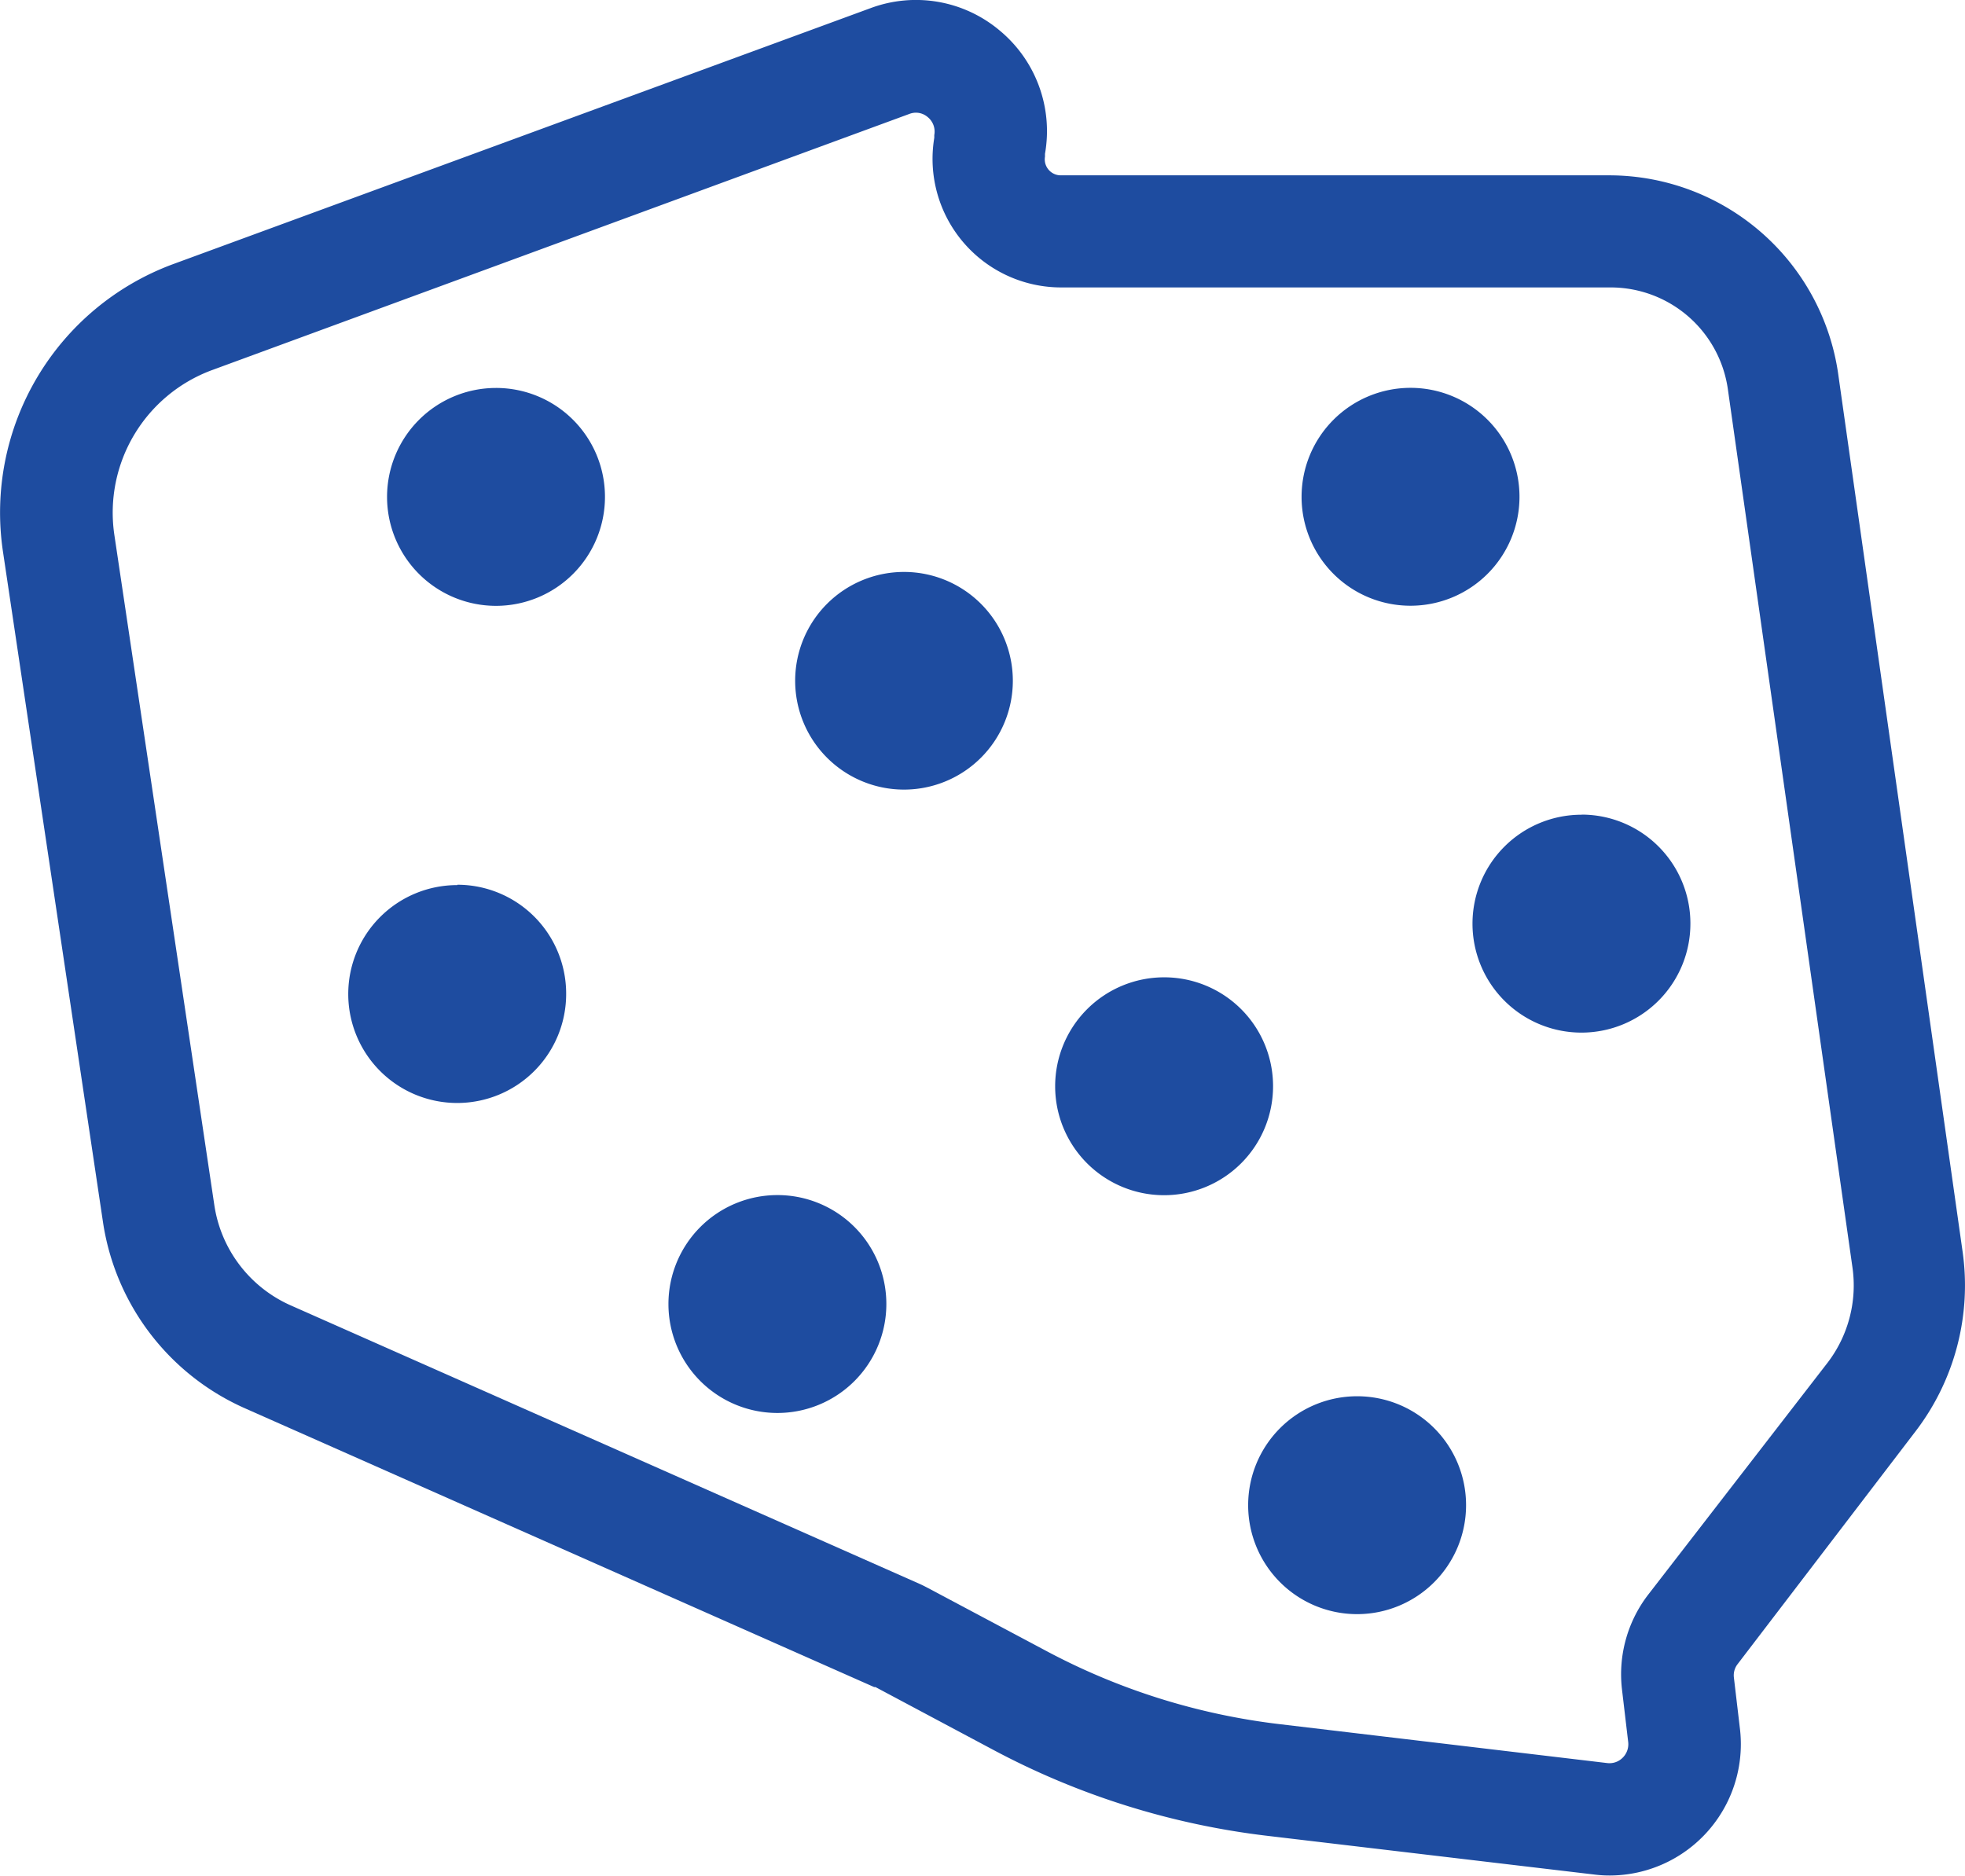<?xml version="1.0" encoding="UTF-8"?> <svg xmlns="http://www.w3.org/2000/svg" viewBox="0 0 168.09 160.5"><defs><style>.b1f8d3de-87cb-4ce6-b48a-c344a420fec8{fill:#1e4ca0;}</style></defs><g id="bcd456cf-8992-4d40-9e6b-54db66a3118c" data-name="Warstwa 2"><g id="bd1b13bb-045b-4b76-b51b-440ad5c6ce7e" data-name="Warstwa 1"><path class="b1f8d3de-87cb-4ce6-b48a-c344a420fec8" d="M163.89,122.41a20.54,20.54,0,0,0,4-15.29L157.23,31.9A19.8,19.8,0,0,0,137.71,15H90.76a1.37,1.37,0,0,1-1.37-1.6l0-.24A11.17,11.17,0,0,0,85.49,2.59,11.12,11.12,0,0,0,74.46.7L14.77,22.61A22.66,22.66,0,0,0,.24,47.1L8.8,104.49A20.78,20.78,0,0,0,21,120.5l53.78,23.83.11,0,10,5.33a66.36,66.36,0,0,0,23.56,7.4l27.95,3.31a10.14,10.14,0,0,0,1.34.08A11.24,11.24,0,0,0,148.85,148l-.53-4.49a1.57,1.57,0,0,1,.33-1.16Zm-22.89,14a11.17,11.17,0,0,0-2.25,8.14l.53,4.49a1.62,1.62,0,0,1-.47,1.33,1.59,1.59,0,0,1-1.33.46l-27.95-3.32a56.49,56.49,0,0,1-20.14-6.33l-10-5.32c-.25-.13-.5-.26-.75-.37L24.9,111.69a11.19,11.19,0,0,1-6.57-8.62L9.77,45.68a13,13,0,0,1,8.32-14L77.78,9.75a1.59,1.59,0,0,1,.57-.11,1.55,1.55,0,0,1,1,.37,1.6,1.6,0,0,1,.57,1.55l0,.23a11,11,0,0,0,10.88,12.8h47a10.13,10.13,0,0,1,10,8.67l10.67,75.22a10.89,10.89,0,0,1-2.12,8.08Z"></path><path class="b1f8d3de-87cb-4ce6-b48a-c344a420fec8" d="M39.12,75.72A9.32,9.32,0,1,0,48.43,85a9.31,9.31,0,0,0-9.31-9.31"></path><path class="b1f8d3de-87cb-4ce6-b48a-c344a420fec8" d="M116.09,119.45a9.32,9.32,0,1,0,9.32,9.32,9.31,9.31,0,0,0-9.32-9.32"></path><path class="b1f8d3de-87cb-4ce6-b48a-c344a420fec8" d="M77.33,48.93a9.31,9.31,0,1,0,9.31,9.31,9.31,9.31,0,0,0-9.31-9.31"></path><path class="b1f8d3de-87cb-4ce6-b48a-c344a420fec8" d="M42.43,33.19a9.32,9.32,0,1,0,9.32,9.31,9.31,9.31,0,0,0-9.32-9.31"></path><path class="b1f8d3de-87cb-4ce6-b48a-c344a420fec8" d="M99.58,83.61a9.32,9.32,0,1,0,9.32,9.31,9.31,9.31,0,0,0-9.32-9.31"></path><path class="b1f8d3de-87cb-4ce6-b48a-c344a420fec8" d="M66.5,102.24a9.32,9.32,0,1,0,9.32,9.31,9.31,9.31,0,0,0-9.32-9.31"></path><path class="b1f8d3de-87cb-4ce6-b48a-c344a420fec8" d="M120.66,51.82a9.32,9.32,0,1,0-9.32-9.32,9.31,9.31,0,0,0,9.32,9.32"></path><path class="b1f8d3de-87cb-4ce6-b48a-c344a420fec8" d="M135.29,69.7A9.32,9.32,0,1,0,144.6,79a9.31,9.31,0,0,0-9.31-9.31"></path></g></g></svg> 